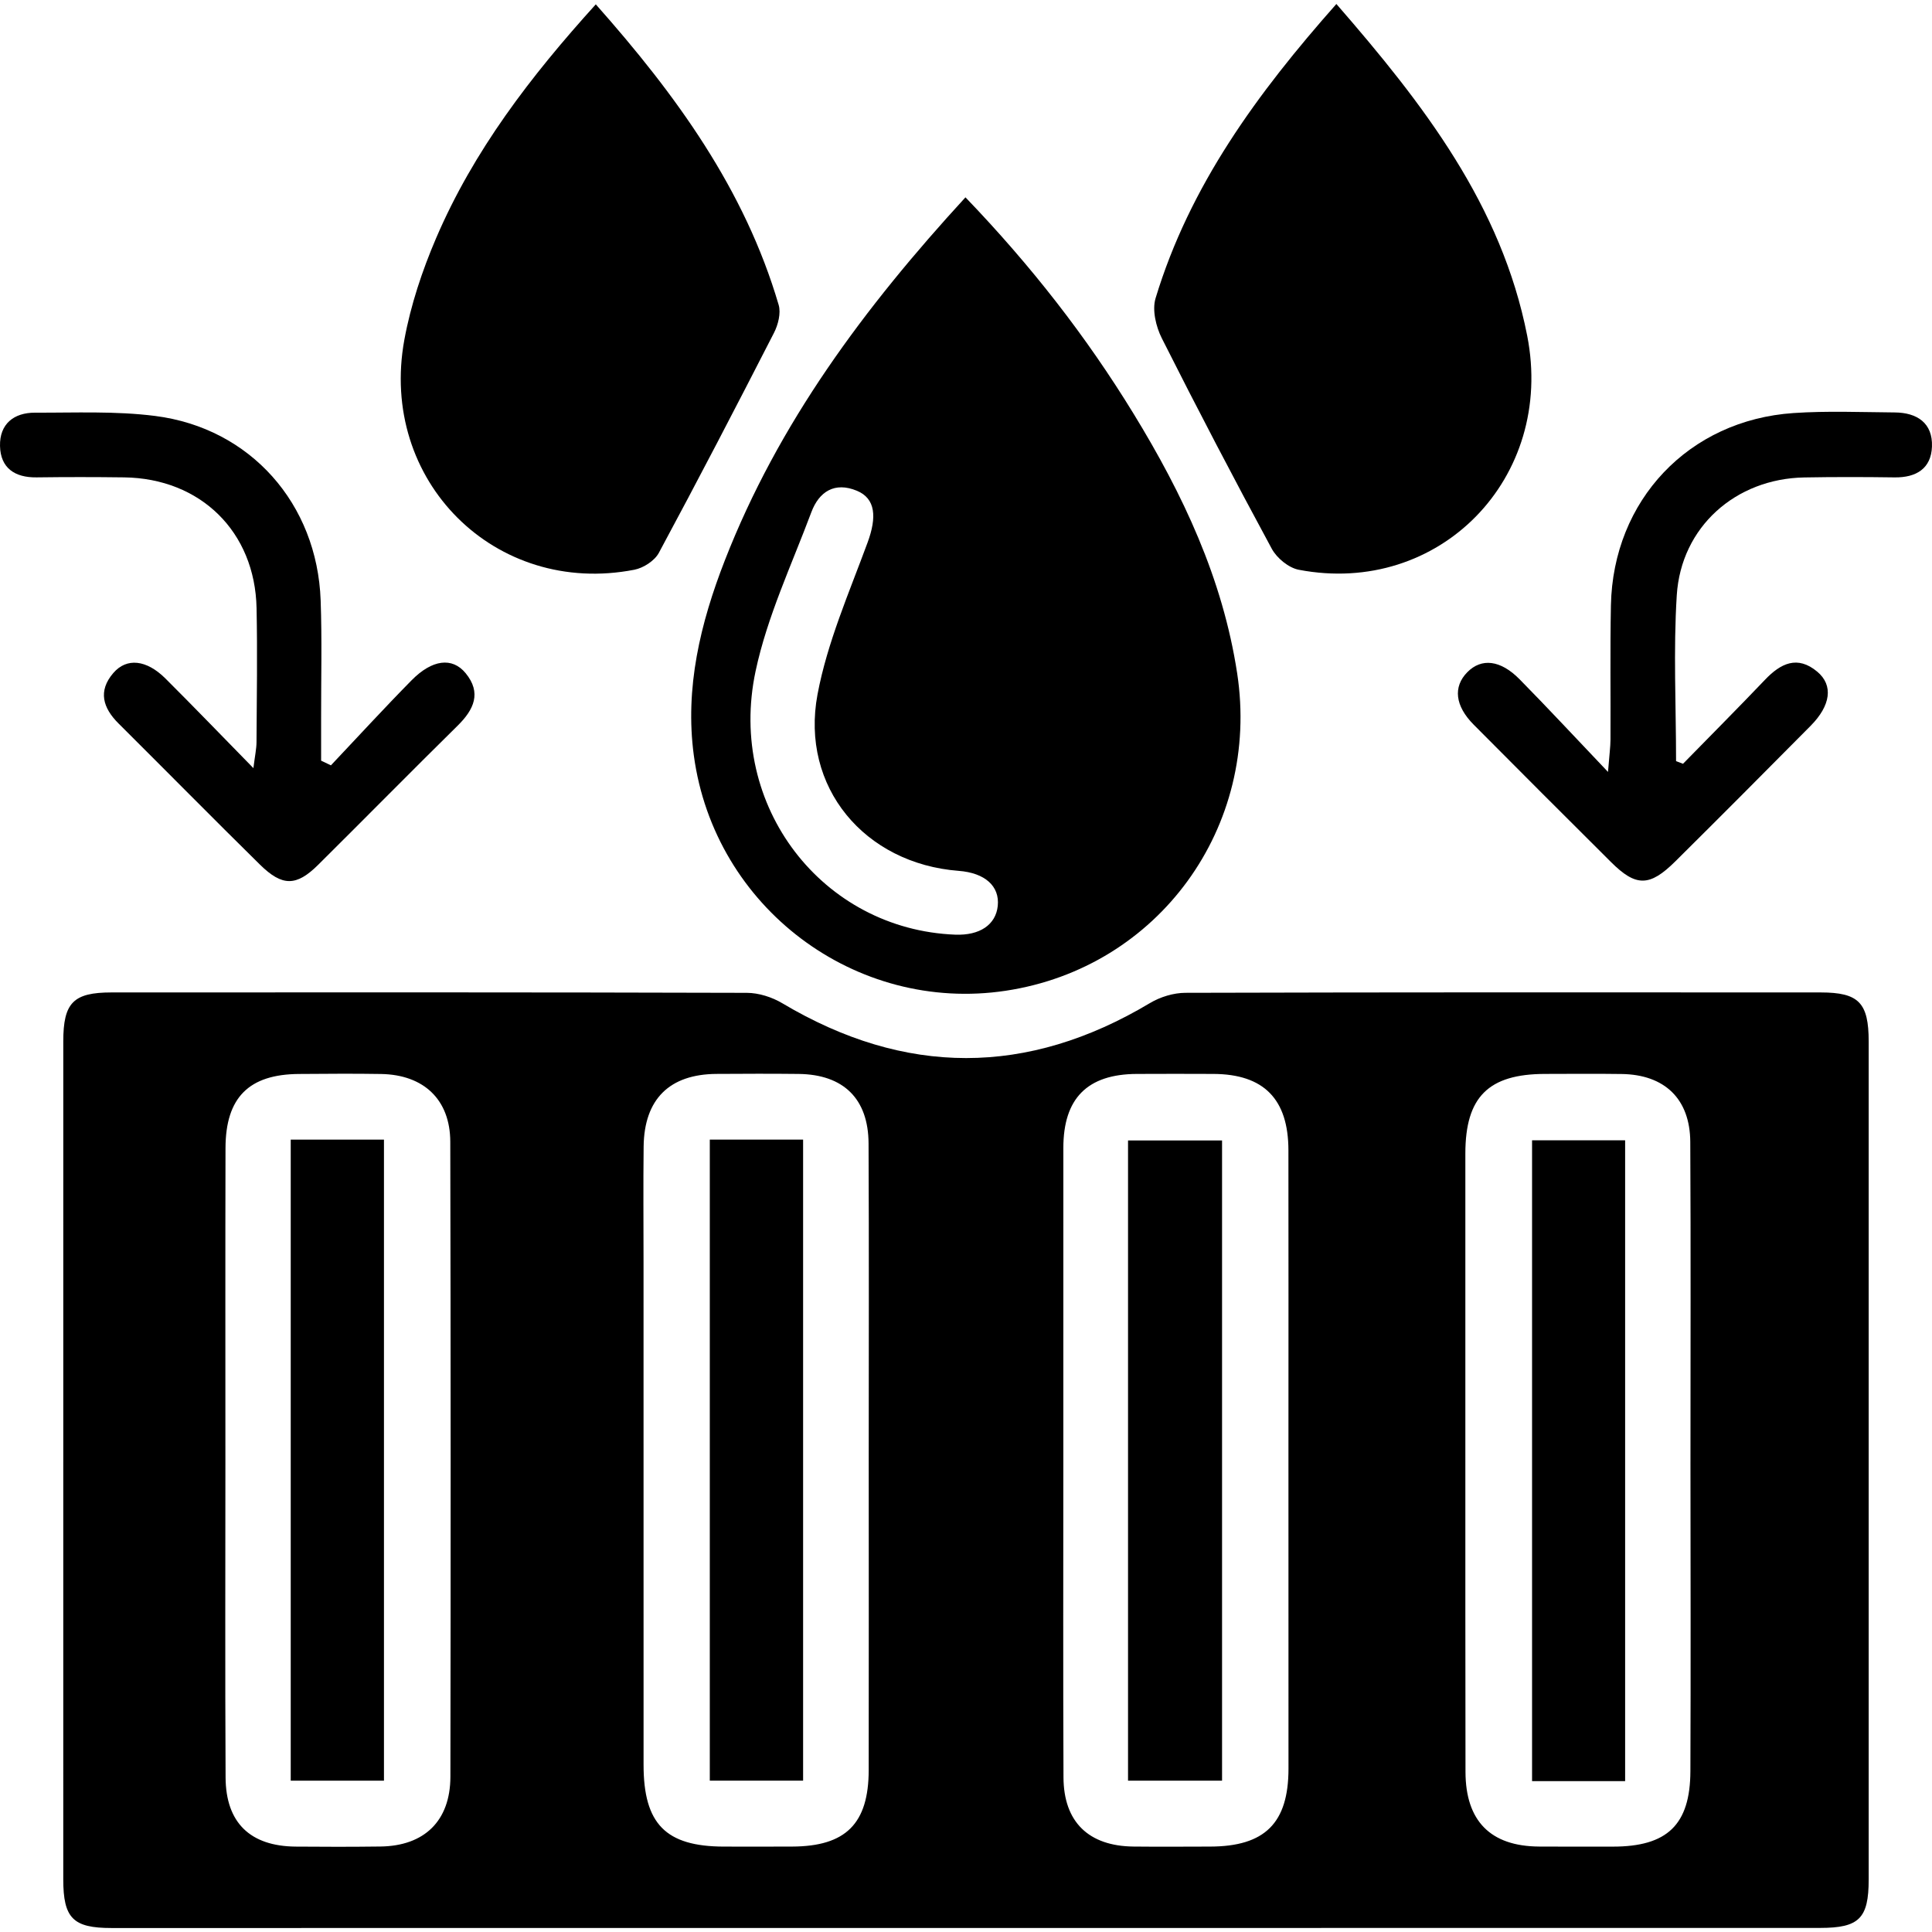 <?xml version="1.0" encoding="UTF-8"?><svg id="Layer_1" xmlns="http://www.w3.org/2000/svg" viewBox="0 0 512 512"><defs><style>.cls-1{fill:#000;stroke-width:0px;}</style></defs><path class="cls-1" d="M255.956,510.934c-75.471.009-150.942.009-226.412.01-10.179 0-12.776-2.571-12.778-12.901-.012-74.019-.011-148.039.005-222.059.002-10.262,2.652-12.974,12.799-12.978,56.119-.025,112.239-.057,168.357.107,3.153.009,6.661,1.132,9.396,2.759,32.535,19.359,64.914,19.391,97.43-.05,2.723-1.628,6.241-2.707,9.393-2.716,56.119-.161,112.239-.132,168.358-.1,10.103.006,12.715,2.733,12.717,13.035.013,74.02.013,148.039-.001,222.059-.002,10.291-2.529,12.815-12.852,12.817-75.471.015-150.942.008-226.413.017ZM59.734,386.201c0,28.281-.102,56.563.048,84.844.063,12.011,6.54,18.206,18.537,18.324,7.492.073,14.987.069,22.48-.022,11.654-.141,18.543-6.775,18.562-18.513.094-56.079.09-112.159-.032-168.238-.024-11.174-7.013-17.782-18.332-17.976-7.25-.124-14.503-.052-21.755-.006-13.27.083-19.446,6.222-19.481,19.643-.072,27.314-.021,54.629-.028,81.943ZM230.221,387.129c0-28.037.091-56.074-.043-84.111-.057-11.872-6.676-18.272-18.52-18.412-7.25-.085-14.502-.049-21.753-.008-12.485.071-19.189,6.684-19.336,19.252-.118,10.15-.026,20.302-.026,30.454.001,44.472-.008,88.945.009,133.417.006,15.642,5.889,21.607,21.263,21.646,6.042.015,12.085.018,18.127-.007,14.206-.06,20.251-6.061,20.273-20.296.042-27.312.012-54.624.006-81.935ZM281.795,386.186c0,28.281-.085,56.563.04,84.844.052,11.82,6.672,18.192,18.533,18.326,6.767.076,13.536.02,20.304.007,14.55-.027,20.793-6.237,20.791-20.678-.002-28.04-.011-56.079-.012-84.119-.001-26.589.037-53.179-.007-79.768-.022-13.553-6.551-20.136-19.866-20.196-6.768-.031-13.536-.032-20.304.001-13.135.063-19.477,6.475-19.476,19.64.001,27.314 0,54.629-.004,81.943ZM447.99,387.454c0-28.278.103-56.556-.05-84.832-.062-11.398-6.787-17.838-18.176-18-6.766-.096-13.534-.034-20.302-.022-15.02.027-21.12,6.104-21.128,21.096-.013,26.828-.003,53.656.001,80.483.005,27.794-.018,55.589.036,83.383.025,13.033,6.644,19.706,19.475,19.794,6.525.045,13.051.019,19.577.019,14.397-0,20.491-5.771,20.549-19.988.112-27.311.033-54.622.017-81.933Z"/><path class="cls-1" d="M255.857,52.295c17.393,18.096,32.034,36.896,44.547,57.333,13.067,21.342,23.612,43.662,27.454,68.778,6.228,40.714-20.789,78.032-61.311,84.15-39.766,6.003-77.213-21.981-82.674-62.351-2.419-17.88,1.736-35.082,8.216-51.697,14.173-36.342,36.937-66.981,63.769-96.212ZM253.145,247.694c6.501.254,10.755-2.624,11.272-7.625.54-5.229-3.386-8.749-10.351-9.283-24.917-1.907-42.023-22.192-37.415-46.764,2.584-13.778,8.397-26.999,13.28-40.278,2.471-6.72,2.114-11.624-2.836-13.684-5.91-2.459-10.044.24-12.082,5.686-5.221,13.947-11.706,27.683-14.775,42.122-7.617,35.838,17.77,68.457,52.907,69.827Z"/><path class="cls-1" d="M354.156,1.056c23.178,26.639,43.783,53.379,50.568,87.917,7.414,37.738-23.326,69.155-60.541,62.02-2.684-.514-5.809-3.089-7.147-5.562-9.983-18.449-19.706-37.045-29.139-55.781-1.555-3.088-2.604-7.492-1.659-10.613,9.034-29.821,26.928-54.277,47.917-77.981Z"/><path class="cls-1" d="M157.892,1.153c21.302,24.02,39.473,49.032,48.461,79.644.643,2.191-.144,5.271-1.251,7.433-9.995,19.521-20.11,38.984-30.506,58.294-1.123,2.086-4.079,3.994-6.481,4.461-36.894,7.174-67.827-23.619-60.951-60.984,1.688-9.171,4.718-18.274,8.399-26.866,9.908-23.131,24.992-42.843,42.33-61.982Z"/><path class="cls-1" d="M87.698,202.825c7.109-7.522,14.105-15.156,21.366-22.529,5.447-5.531,10.784-6.215,14.334-1.896,4.278,5.205,2.19,9.662-2.116,13.906-12.389,12.21-24.595,24.605-36.943,36.857-5.79,5.745-9.506,5.819-15.453-.034-12.571-12.372-24.948-24.942-37.454-37.381-4.165-4.142-5.517-8.603-1.41-13.385,3.546-4.129,8.809-3.547,13.832,1.459,7.498,7.474,14.841,15.103,23.3,23.739.414-3.345.814-5.114.824-6.885.067-11.84.259-23.686.014-35.521-.419-20.255-14.845-34.383-35.117-34.647-7.731-.101-15.466-.102-23.198-.001C3.905,126.583.143,124.026.004,118.204c-.139-5.835,3.652-8.86,9.283-8.842,10.616.035,21.345-.463,31.823.869,25.25,3.209,42.946,23.269,43.866,48.866.373,10.377.104,20.777.123,31.166.007,3.774.001,7.548.001,11.322.866.413,1.732.826,2.599,1.24Z"/><path class="cls-1" d="M446.012,202.413c7.251-7.413,14.572-14.76,21.727-22.264,4.168-4.372,8.606-6.546,13.861-2.139,4.302,3.609,3.578,8.949-1.782,14.357-11.909,12.016-23.842,24.009-35.855,35.92-6.817,6.759-10.431,6.742-17.033.166-12.156-12.108-24.302-24.227-36.386-36.406-4.969-5.007-5.49-10.036-1.696-13.9,3.73-3.799,8.769-3.294,13.857,1.868,7.43,7.538,14.629,15.304,23.431,24.553.36-4.553.649-6.577.66-8.603.062-11.845-.119-23.694.114-35.534.549-27.85,20.619-49.092,48.402-50.969,8.906-.602,17.883-.229,26.826-.158,5.916.047,10.084,2.803,9.854,9.058-.213,5.815-4.177,8.233-9.906,8.152-7.976-.113-15.956-.126-23.931.016-18.183.324-32.654,13.105-33.794,31.24-.917,14.593-.186,29.289-.186,43.94l1.838.703Z"/><path class="cls-1" d="M77.046,302.012h24.708v169.886h-24.708v-169.886Z"/><path class="cls-1" d="M188.104,302.007h24.726v169.883h-24.726v-169.883Z"/><path class="cls-1" d="M323.858,471.896h-24.917v-169.663h24.917v169.663Z"/><path class="cls-1" d="M430.676,472.017h-24.663v-169.826h24.663v169.826Z"/></svg>